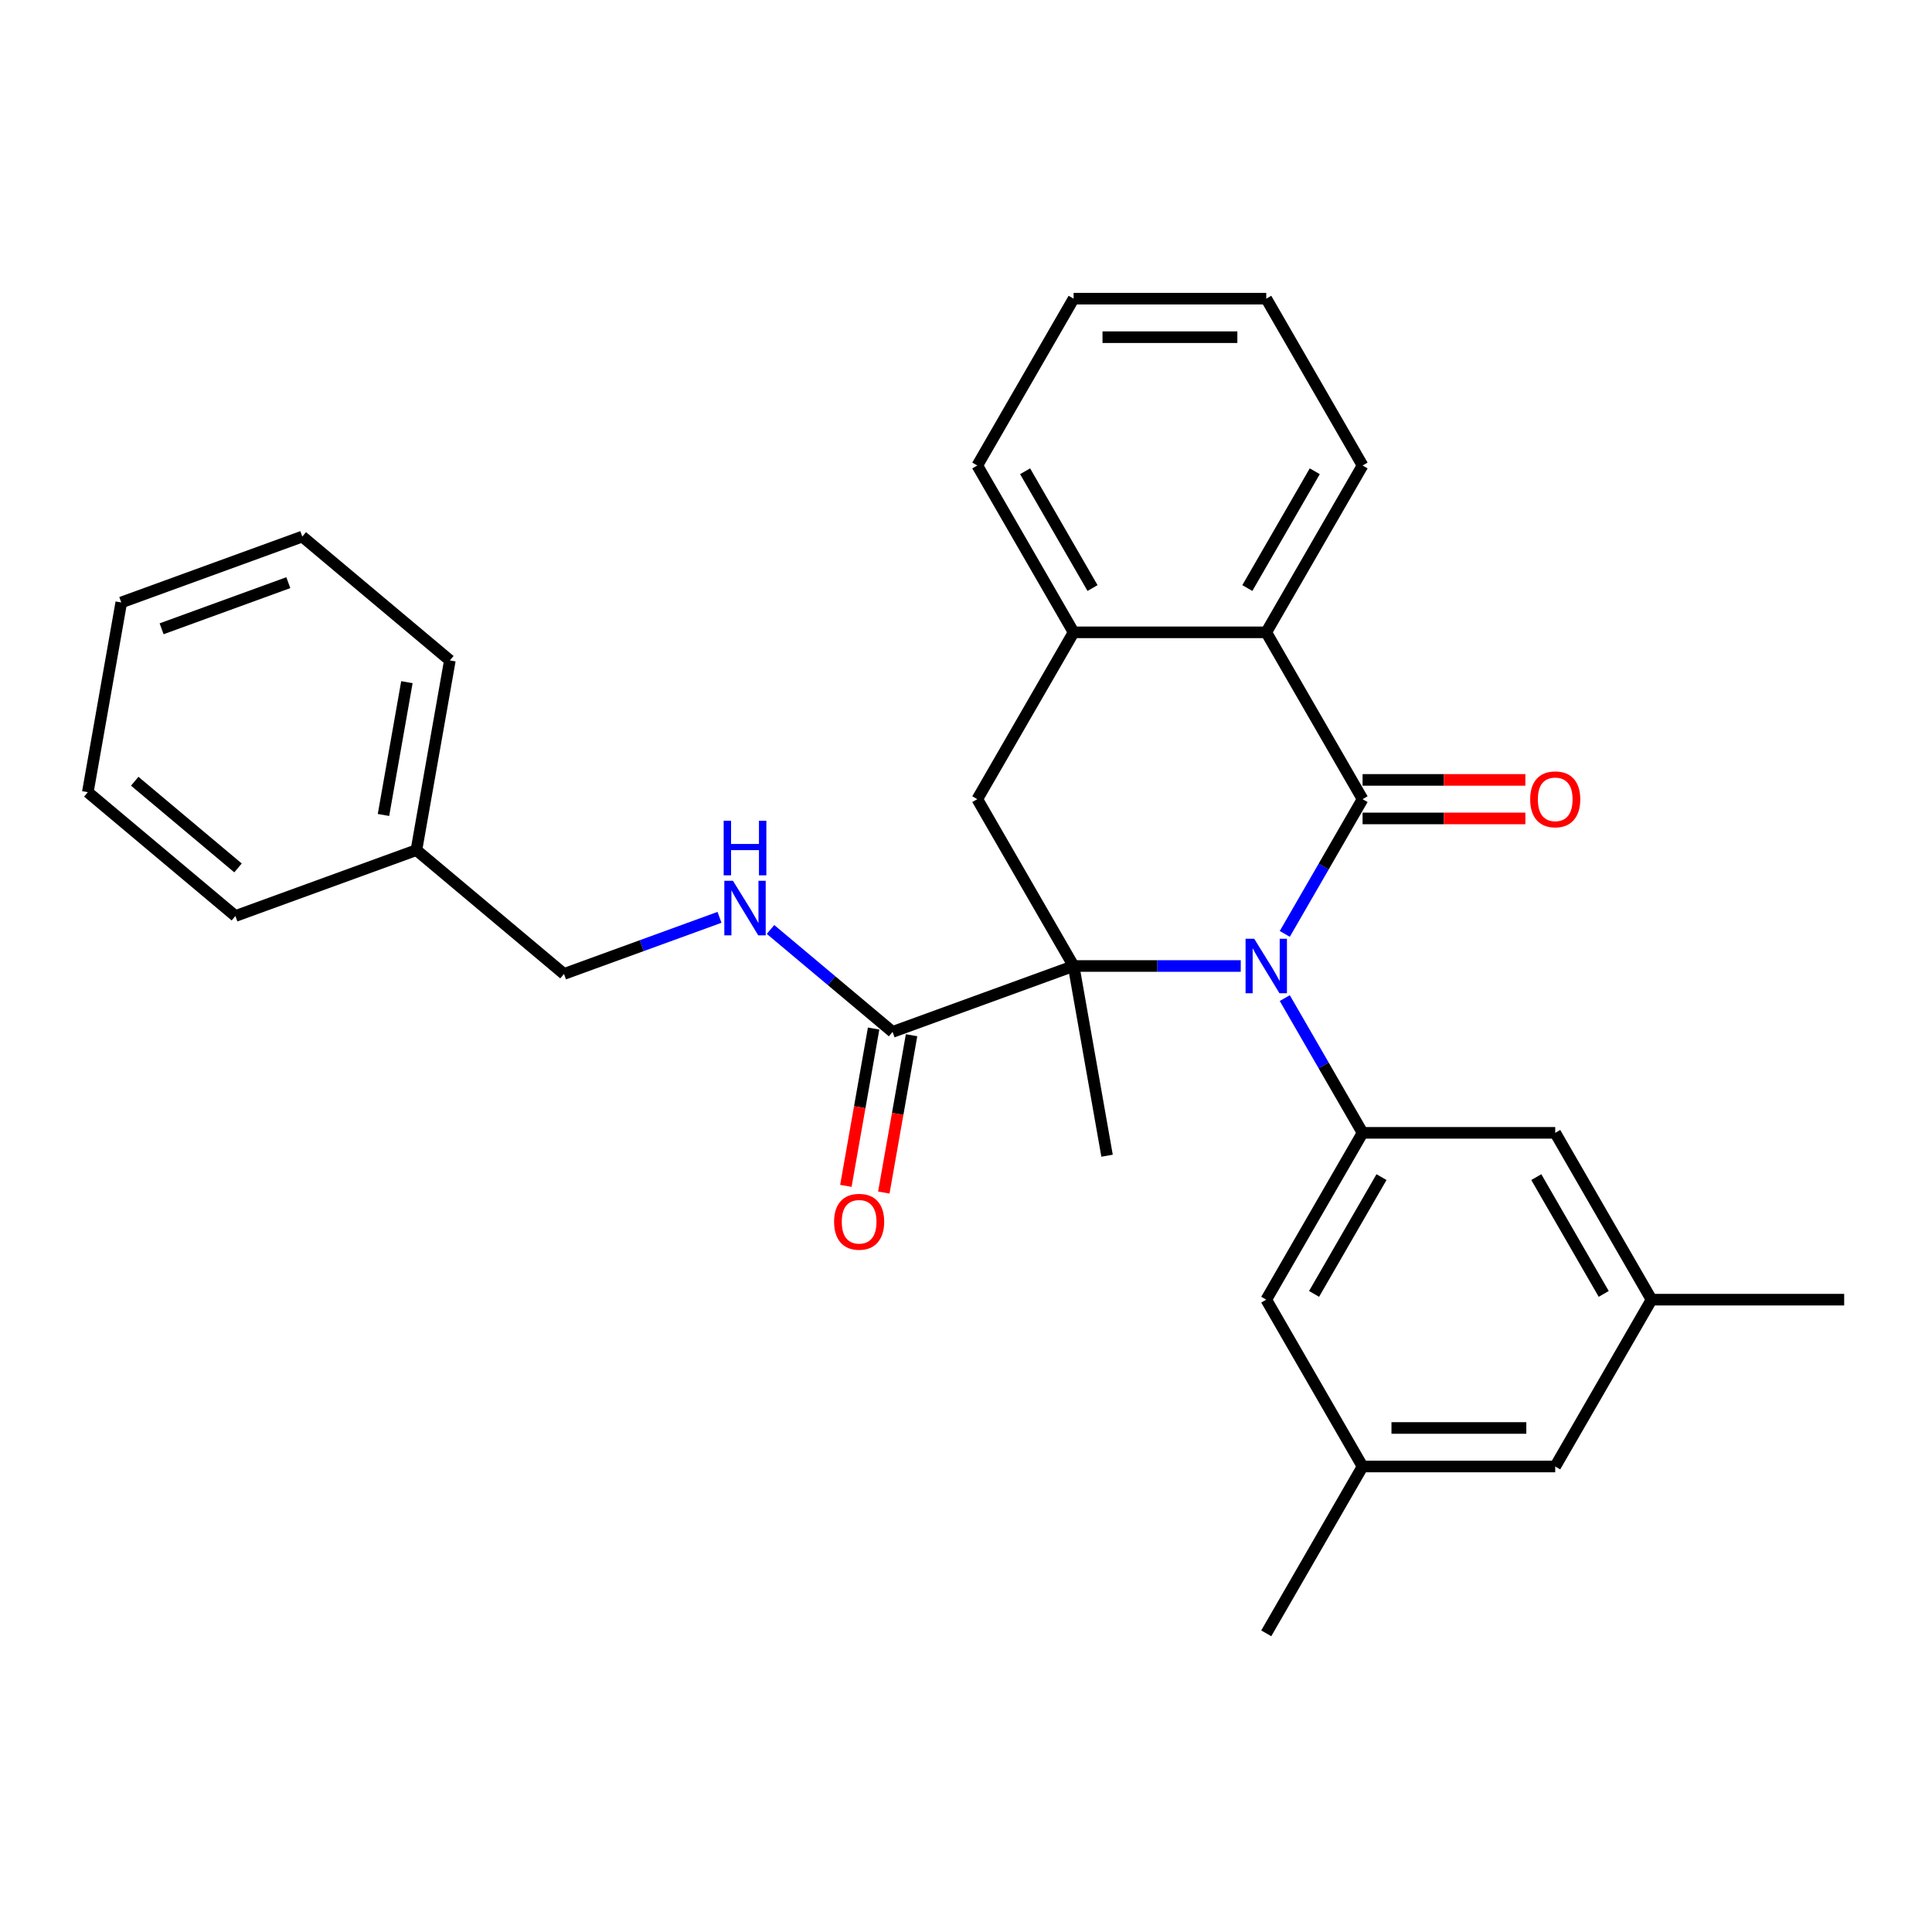 <?xml version='1.0' encoding='iso-8859-1'?>
<svg version='1.1' baseProfile='full'
              xmlns='http://www.w3.org/2000/svg'
                      xmlns:rdkit='http://www.rdkit.org/xml'
                      xmlns:xlink='http://www.w3.org/1999/xlink'
                  xml:space='preserve'
width='1000px' height='1000px' viewBox='0 0 1000 1000'>
<!-- END OF HEADER -->
<rect style='opacity:1.0;fill:#FFFFFF;stroke:none' width='1000' height='1000' x='0' y='0'> </rect>
<path class='bond-0' d='M 665.002,483.388 L 685.134,448.518' style='fill:none;fill-rule:evenodd;stroke:#0000FF;stroke-width:6px;stroke-linecap:butt;stroke-linejoin:miter;stroke-opacity:1' />
<path class='bond-0' d='M 685.134,448.518 L 705.267,413.647' style='fill:none;fill-rule:evenodd;stroke:#000000;stroke-width:6px;stroke-linecap:butt;stroke-linejoin:miter;stroke-opacity:1' />
<path class='bond-1' d='M 642.209,500 L 598.954,500' style='fill:none;fill-rule:evenodd;stroke:#0000FF;stroke-width:6px;stroke-linecap:butt;stroke-linejoin:miter;stroke-opacity:1' />
<path class='bond-1' d='M 598.954,500 L 555.699,500' style='fill:none;fill-rule:evenodd;stroke:#000000;stroke-width:6px;stroke-linecap:butt;stroke-linejoin:miter;stroke-opacity:1' />
<path class='bond-2' d='M 665.002,516.612 L 685.134,551.482' style='fill:none;fill-rule:evenodd;stroke:#0000FF;stroke-width:6px;stroke-linecap:butt;stroke-linejoin:miter;stroke-opacity:1' />
<path class='bond-2' d='M 685.134,551.482 L 705.267,586.353' style='fill:none;fill-rule:evenodd;stroke:#000000;stroke-width:6px;stroke-linecap:butt;stroke-linejoin:miter;stroke-opacity:1' />
<path class='bond-3' d='M 705.267,413.647 L 655.411,327.295' style='fill:none;fill-rule:evenodd;stroke:#000000;stroke-width:6px;stroke-linecap:butt;stroke-linejoin:miter;stroke-opacity:1' />
<path class='bond-8' d='M 705.267,423.618 L 747.395,423.618' style='fill:none;fill-rule:evenodd;stroke:#000000;stroke-width:6px;stroke-linecap:butt;stroke-linejoin:miter;stroke-opacity:1' />
<path class='bond-8' d='M 747.395,423.618 L 789.523,423.618' style='fill:none;fill-rule:evenodd;stroke:#FF0000;stroke-width:6px;stroke-linecap:butt;stroke-linejoin:miter;stroke-opacity:1' />
<path class='bond-8' d='M 705.267,403.676 L 747.395,403.676' style='fill:none;fill-rule:evenodd;stroke:#000000;stroke-width:6px;stroke-linecap:butt;stroke-linejoin:miter;stroke-opacity:1' />
<path class='bond-8' d='M 747.395,403.676 L 789.523,403.676' style='fill:none;fill-rule:evenodd;stroke:#FF0000;stroke-width:6px;stroke-linecap:butt;stroke-linejoin:miter;stroke-opacity:1' />
<path class='bond-4' d='M 555.699,500 L 505.844,413.647' style='fill:none;fill-rule:evenodd;stroke:#000000;stroke-width:6px;stroke-linecap:butt;stroke-linejoin:miter;stroke-opacity:1' />
<path class='bond-5' d='M 555.699,500 L 462.001,534.103' style='fill:none;fill-rule:evenodd;stroke:#000000;stroke-width:6px;stroke-linecap:butt;stroke-linejoin:miter;stroke-opacity:1' />
<path class='bond-15' d='M 555.699,500 L 573.014,598.197' style='fill:none;fill-rule:evenodd;stroke:#000000;stroke-width:6px;stroke-linecap:butt;stroke-linejoin:miter;stroke-opacity:1' />
<path class='bond-9' d='M 705.267,586.353 L 655.411,672.705' style='fill:none;fill-rule:evenodd;stroke:#000000;stroke-width:6px;stroke-linecap:butt;stroke-linejoin:miter;stroke-opacity:1' />
<path class='bond-9' d='M 715.059,609.277 L 680.16,669.724' style='fill:none;fill-rule:evenodd;stroke:#000000;stroke-width:6px;stroke-linecap:butt;stroke-linejoin:miter;stroke-opacity:1' />
<path class='bond-10' d='M 705.267,586.353 L 804.978,586.353' style='fill:none;fill-rule:evenodd;stroke:#000000;stroke-width:6px;stroke-linecap:butt;stroke-linejoin:miter;stroke-opacity:1' />
<path class='bond-18' d='M 655.411,327.295 L 705.267,240.942' style='fill:none;fill-rule:evenodd;stroke:#000000;stroke-width:6px;stroke-linecap:butt;stroke-linejoin:miter;stroke-opacity:1' />
<path class='bond-18' d='M 645.619,304.371 L 680.518,243.924' style='fill:none;fill-rule:evenodd;stroke:#000000;stroke-width:6px;stroke-linecap:butt;stroke-linejoin:miter;stroke-opacity:1' />
<path class='bond-29' d='M 655.411,327.295 L 555.699,327.295' style='fill:none;fill-rule:evenodd;stroke:#000000;stroke-width:6px;stroke-linecap:butt;stroke-linejoin:miter;stroke-opacity:1' />
<path class='bond-6' d='M 505.844,413.647 L 555.699,327.295' style='fill:none;fill-rule:evenodd;stroke:#000000;stroke-width:6px;stroke-linecap:butt;stroke-linejoin:miter;stroke-opacity:1' />
<path class='bond-7' d='M 462.001,534.103 L 430.41,507.595' style='fill:none;fill-rule:evenodd;stroke:#000000;stroke-width:6px;stroke-linecap:butt;stroke-linejoin:miter;stroke-opacity:1' />
<path class='bond-7' d='M 430.41,507.595 L 398.82,481.088' style='fill:none;fill-rule:evenodd;stroke:#0000FF;stroke-width:6px;stroke-linecap:butt;stroke-linejoin:miter;stroke-opacity:1' />
<path class='bond-11' d='M 452.182,532.372 L 445.003,573.084' style='fill:none;fill-rule:evenodd;stroke:#000000;stroke-width:6px;stroke-linecap:butt;stroke-linejoin:miter;stroke-opacity:1' />
<path class='bond-11' d='M 445.003,573.084 L 437.824,613.797' style='fill:none;fill-rule:evenodd;stroke:#FF0000;stroke-width:6px;stroke-linecap:butt;stroke-linejoin:miter;stroke-opacity:1' />
<path class='bond-11' d='M 471.821,535.835 L 464.642,576.547' style='fill:none;fill-rule:evenodd;stroke:#000000;stroke-width:6px;stroke-linecap:butt;stroke-linejoin:miter;stroke-opacity:1' />
<path class='bond-11' d='M 464.642,576.547 L 457.463,617.26' style='fill:none;fill-rule:evenodd;stroke:#FF0000;stroke-width:6px;stroke-linecap:butt;stroke-linejoin:miter;stroke-opacity:1' />
<path class='bond-19' d='M 555.699,327.295 L 505.844,240.942' style='fill:none;fill-rule:evenodd;stroke:#000000;stroke-width:6px;stroke-linecap:butt;stroke-linejoin:miter;stroke-opacity:1' />
<path class='bond-19' d='M 565.492,304.371 L 530.593,243.924' style='fill:none;fill-rule:evenodd;stroke:#000000;stroke-width:6px;stroke-linecap:butt;stroke-linejoin:miter;stroke-opacity:1' />
<path class='bond-16' d='M 372.416,474.815 L 332.168,489.464' style='fill:none;fill-rule:evenodd;stroke:#0000FF;stroke-width:6px;stroke-linecap:butt;stroke-linejoin:miter;stroke-opacity:1' />
<path class='bond-16' d='M 332.168,489.464 L 291.92,504.113' style='fill:none;fill-rule:evenodd;stroke:#000000;stroke-width:6px;stroke-linecap:butt;stroke-linejoin:miter;stroke-opacity:1' />
<path class='bond-13' d='M 655.411,672.705 L 705.267,759.058' style='fill:none;fill-rule:evenodd;stroke:#000000;stroke-width:6px;stroke-linecap:butt;stroke-linejoin:miter;stroke-opacity:1' />
<path class='bond-12' d='M 804.978,586.353 L 854.834,672.705' style='fill:none;fill-rule:evenodd;stroke:#000000;stroke-width:6px;stroke-linecap:butt;stroke-linejoin:miter;stroke-opacity:1' />
<path class='bond-12' d='M 795.186,609.277 L 830.085,669.724' style='fill:none;fill-rule:evenodd;stroke:#000000;stroke-width:6px;stroke-linecap:butt;stroke-linejoin:miter;stroke-opacity:1' />
<path class='bond-14' d='M 854.834,672.705 L 804.978,759.058' style='fill:none;fill-rule:evenodd;stroke:#000000;stroke-width:6px;stroke-linecap:butt;stroke-linejoin:miter;stroke-opacity:1' />
<path class='bond-20' d='M 854.834,672.705 L 954.545,672.705' style='fill:none;fill-rule:evenodd;stroke:#000000;stroke-width:6px;stroke-linecap:butt;stroke-linejoin:miter;stroke-opacity:1' />
<path class='bond-21' d='M 705.267,759.058 L 655.411,845.411' style='fill:none;fill-rule:evenodd;stroke:#000000;stroke-width:6px;stroke-linecap:butt;stroke-linejoin:miter;stroke-opacity:1' />
<path class='bond-30' d='M 705.267,759.058 L 804.978,759.058' style='fill:none;fill-rule:evenodd;stroke:#000000;stroke-width:6px;stroke-linecap:butt;stroke-linejoin:miter;stroke-opacity:1' />
<path class='bond-30' d='M 720.223,739.116 L 790.021,739.116' style='fill:none;fill-rule:evenodd;stroke:#000000;stroke-width:6px;stroke-linecap:butt;stroke-linejoin:miter;stroke-opacity:1' />
<path class='bond-17' d='M 291.92,504.113 L 215.536,440.02' style='fill:none;fill-rule:evenodd;stroke:#000000;stroke-width:6px;stroke-linecap:butt;stroke-linejoin:miter;stroke-opacity:1' />
<path class='bond-22' d='M 215.536,440.02 L 232.851,341.823' style='fill:none;fill-rule:evenodd;stroke:#000000;stroke-width:6px;stroke-linecap:butt;stroke-linejoin:miter;stroke-opacity:1' />
<path class='bond-22' d='M 198.494,421.828 L 210.614,353.09' style='fill:none;fill-rule:evenodd;stroke:#000000;stroke-width:6px;stroke-linecap:butt;stroke-linejoin:miter;stroke-opacity:1' />
<path class='bond-23' d='M 215.536,440.02 L 121.838,474.123' style='fill:none;fill-rule:evenodd;stroke:#000000;stroke-width:6px;stroke-linecap:butt;stroke-linejoin:miter;stroke-opacity:1' />
<path class='bond-24' d='M 705.267,240.942 L 655.411,154.589' style='fill:none;fill-rule:evenodd;stroke:#000000;stroke-width:6px;stroke-linecap:butt;stroke-linejoin:miter;stroke-opacity:1' />
<path class='bond-25' d='M 505.844,240.942 L 555.699,154.589' style='fill:none;fill-rule:evenodd;stroke:#000000;stroke-width:6px;stroke-linecap:butt;stroke-linejoin:miter;stroke-opacity:1' />
<path class='bond-26' d='M 232.851,341.823 L 156.467,277.73' style='fill:none;fill-rule:evenodd;stroke:#000000;stroke-width:6px;stroke-linecap:butt;stroke-linejoin:miter;stroke-opacity:1' />
<path class='bond-27' d='M 121.838,474.123 L 45.455,410.03' style='fill:none;fill-rule:evenodd;stroke:#000000;stroke-width:6px;stroke-linecap:butt;stroke-linejoin:miter;stroke-opacity:1' />
<path class='bond-27' d='M 123.199,449.233 L 69.731,404.367' style='fill:none;fill-rule:evenodd;stroke:#000000;stroke-width:6px;stroke-linecap:butt;stroke-linejoin:miter;stroke-opacity:1' />
<path class='bond-31' d='M 655.411,154.589 L 555.699,154.589' style='fill:none;fill-rule:evenodd;stroke:#000000;stroke-width:6px;stroke-linecap:butt;stroke-linejoin:miter;stroke-opacity:1' />
<path class='bond-31' d='M 640.454,174.531 L 570.656,174.531' style='fill:none;fill-rule:evenodd;stroke:#000000;stroke-width:6px;stroke-linecap:butt;stroke-linejoin:miter;stroke-opacity:1' />
<path class='bond-32' d='M 156.467,277.73 L 62.769,311.833' style='fill:none;fill-rule:evenodd;stroke:#000000;stroke-width:6px;stroke-linecap:butt;stroke-linejoin:miter;stroke-opacity:1' />
<path class='bond-32' d='M 149.233,301.585 L 83.645,325.458' style='fill:none;fill-rule:evenodd;stroke:#000000;stroke-width:6px;stroke-linecap:butt;stroke-linejoin:miter;stroke-opacity:1' />
<path class='bond-28' d='M 45.455,410.03 L 62.769,311.833' style='fill:none;fill-rule:evenodd;stroke:#000000;stroke-width:6px;stroke-linecap:butt;stroke-linejoin:miter;stroke-opacity:1' />
<path  class='atom-0' d='M 649.169 485.881
L 658.422 500.838
Q 659.34 502.313, 660.815 504.986
Q 662.291 507.658, 662.371 507.817
L 662.371 485.881
L 666.12 485.881
L 666.12 514.119
L 662.251 514.119
L 652.32 497.766
Q 651.163 495.852, 649.927 493.658
Q 648.73 491.465, 648.371 490.787
L 648.371 514.119
L 644.702 514.119
L 644.702 485.881
L 649.169 485.881
' fill='#0000FF'/>
<path  class='atom-8' d='M 379.376 455.891
L 388.629 470.848
Q 389.546 472.323, 391.022 474.996
Q 392.498 477.668, 392.578 477.827
L 392.578 455.891
L 396.327 455.891
L 396.327 484.129
L 392.458 484.129
L 382.527 467.776
Q 381.37 465.862, 380.134 463.668
Q 378.937 461.475, 378.578 460.797
L 378.578 484.129
L 374.909 484.129
L 374.909 455.891
L 379.376 455.891
' fill='#0000FF'/>
<path  class='atom-8' d='M 374.57 424.829
L 378.399 424.829
L 378.399 436.834
L 392.837 436.834
L 392.837 424.829
L 396.666 424.829
L 396.666 453.067
L 392.837 453.067
L 392.837 440.025
L 378.399 440.025
L 378.399 453.067
L 374.57 453.067
L 374.57 424.829
' fill='#0000FF'/>
<path  class='atom-9' d='M 792.016 413.727
Q 792.016 406.947, 795.366 403.158
Q 798.716 399.369, 804.978 399.369
Q 811.24 399.369, 814.59 403.158
Q 817.941 406.947, 817.941 413.727
Q 817.941 420.587, 814.55 424.496
Q 811.16 428.365, 804.978 428.365
Q 798.756 428.365, 795.366 424.496
Q 792.016 420.627, 792.016 413.727
M 804.978 425.174
Q 809.286 425.174, 811.599 422.302
Q 813.952 419.391, 813.952 413.727
Q 813.952 408.183, 811.599 405.391
Q 809.286 402.559, 804.978 402.559
Q 800.671 402.559, 798.317 405.351
Q 796.004 408.143, 796.004 413.727
Q 796.004 419.431, 798.317 422.302
Q 800.671 425.174, 804.978 425.174
' fill='#FF0000'/>
<path  class='atom-12' d='M 431.724 632.38
Q 431.724 625.599, 435.074 621.81
Q 438.425 618.021, 444.687 618.021
Q 450.948 618.021, 454.299 621.81
Q 457.649 625.599, 457.649 632.38
Q 457.649 639.24, 454.259 643.149
Q 450.869 647.017, 444.687 647.017
Q 438.465 647.017, 435.074 643.149
Q 431.724 639.28, 431.724 632.38
M 444.687 643.827
Q 448.994 643.827, 451.307 640.955
Q 453.661 638.043, 453.661 632.38
Q 453.661 626.836, 451.307 624.044
Q 448.994 621.212, 444.687 621.212
Q 440.379 621.212, 438.026 624.004
Q 435.712 626.796, 435.712 632.38
Q 435.712 638.083, 438.026 640.955
Q 440.379 643.827, 444.687 643.827
' fill='#FF0000'/>
</svg>
